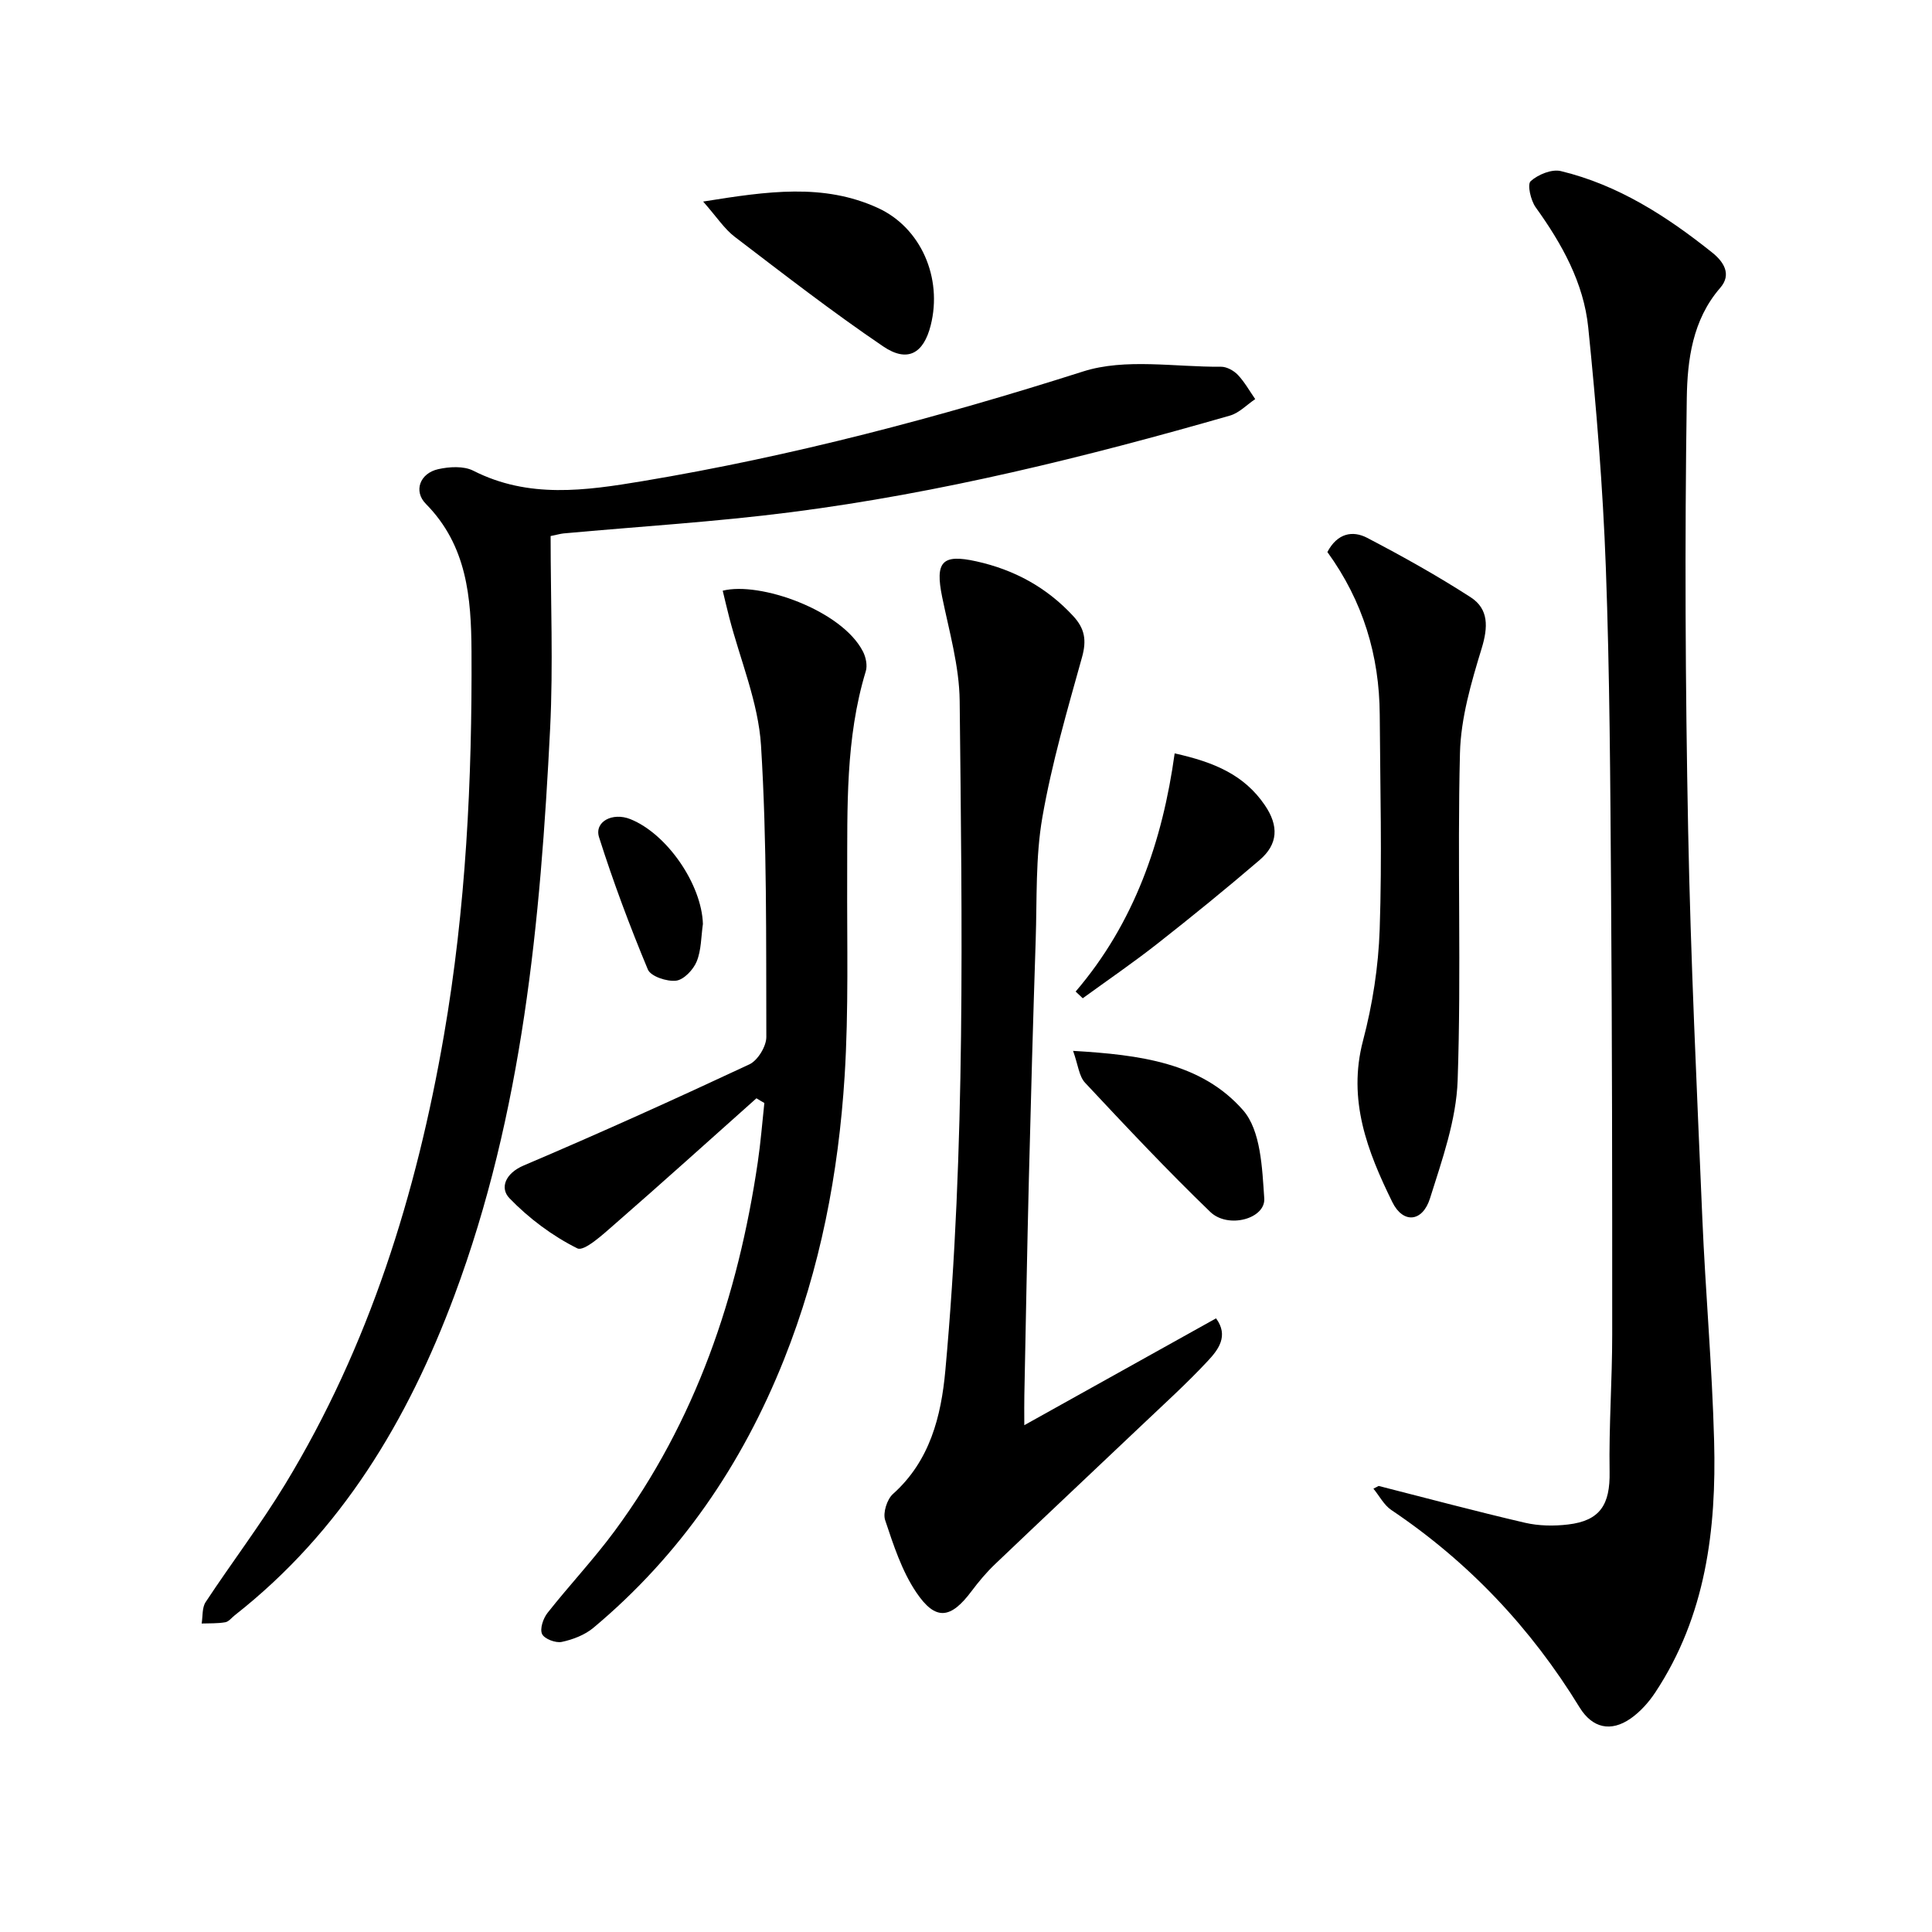 <svg enable-background="new 0 0 400 400" viewBox="0 0 400 400" xmlns="http://www.w3.org/2000/svg"><path d="m285.44 307.65c10.09 2.57 20.15 5.26 30.29 7.62 2.86.66 5.99.71 8.92.36 6.66-.78 8.72-4.15 8.6-10.9-.16-9.46.54-18.93.54-28.4.01-30.82-.02-61.63-.24-92.45-.16-22.14-.27-44.29-1.08-66.41-.61-16.58-1.96-33.15-3.64-49.66-.94-9.25-5.45-17.33-10.88-24.88-1.03-1.43-1.78-4.74-1.05-5.41 1.52-1.38 4.36-2.55 6.25-2.1 11.87 2.86 21.93 9.35 31.34 16.87 2.28 1.82 4.14 4.46 1.66 7.31-5.76 6.62-6.8 14.98-6.92 22.84-.44 29.77-.3 59.56.28 89.33.52 26.77 1.8 53.52 2.93 80.27.65 15.44 2.04 30.86 2.45 46.31.49 18.33-1.72 36.23-12.19 52.06-1.35 2.04-3.1 3.99-5.08 5.38-4.11 2.87-7.95 2-10.59-2.3-10.06-16.43-22.96-30.1-38.97-40.86-1.53-1.03-2.48-2.93-3.71-4.42.37-.18.73-.37 1.09-.56z"/><path d="m114 110.98c0 13.51.55 26.7-.1 39.82-2 39.89-5.69 79.56-19.82 117.42-9.64 25.83-23.4 48.87-45.46 66.19-.65.51-1.26 1.34-1.98 1.46-1.6.28-3.26.2-4.89.26.25-1.5.06-3.28.83-4.44 5.4-8.19 11.36-16.01 16.45-24.38 17.42-28.67 27.2-60.11 32.88-92.95 4.55-26.31 5.85-52.85 5.71-79.51-.06-11.16-.94-21.91-9.45-30.53-2.61-2.64-1.23-6.33 2.54-7.18 2.32-.52 5.29-.7 7.29.32 11.46 5.82 23.2 4.13 35.07 2.15 30.99-5.18 61.22-13.16 91.17-22.7 8.75-2.79 19.01-.9 28.57-.98 1.17-.01 2.63.8 3.47 1.68 1.4 1.48 2.42 3.33 3.6 5.02-1.73 1.16-3.31 2.86-5.22 3.41-29.86 8.58-60 16.04-90.86 20-15.64 2.01-31.42 2.96-47.13 4.4-.65.07-1.28.26-2.67.54z"/><path d="m212.07 295.07c13.78-7.68 26.62-14.83 39.7-22.12 2.69 3.64.43 6.53-1.69 8.8-4.41 4.74-9.24 9.09-13.94 13.56-10.02 9.51-20.09 18.96-30.08 28.49-1.8 1.71-3.42 3.64-4.91 5.63-4.31 5.76-7.44 6.21-11.45.25-2.99-4.44-4.72-9.8-6.44-14.95-.5-1.5.38-4.31 1.62-5.42 7.68-6.86 9.98-16.14 10.84-25.53 4.22-46.14 3.46-92.42 2.97-138.67-.08-7.19-2.17-14.39-3.63-21.52-1.48-7.27-.04-8.95 7.08-7.37 7.83 1.73 14.55 5.37 20.06 11.33 2.41 2.61 2.79 5.02 1.83 8.49-3.06 10.98-6.27 21.98-8.22 33.18-1.44 8.29-1.1 16.89-1.38 25.36-.54 16.46-1 32.92-1.41 49.39-.37 14.97-.64 29.94-.94 44.9-.04 1.61-.01 3.22-.01 6.2z"/><path d="m156.61 227.39c-9.77 8.71-19.49 17.48-29.36 26.08-2.38 2.08-6.31 5.7-7.72 4.99-5.16-2.57-10.04-6.22-14.06-10.39-2.01-2.09-.88-5.14 2.96-6.77 15.71-6.68 31.27-13.71 46.73-20.94 1.72-.81 3.5-3.72 3.5-5.65-.06-20.13.15-40.3-1.1-60.37-.56-8.92-4.29-17.65-6.57-26.47-.48-1.85-.91-3.72-1.36-5.57 7.63-1.95 24.66 4.02 29.04 12.6.6 1.17.95 2.88.58 4.08-4.23 13.91-3.8 28.21-3.85 42.49-.06 13.78.33 27.61-.53 41.34-1.27 20.11-5.03 39.8-12.55 58.66-8.66 21.72-21.46 40.48-39.44 55.53-1.79 1.5-4.26 2.45-6.57 2.94-1.27.27-3.61-.62-4.08-1.64-.5-1.07.23-3.23 1.13-4.37 4.53-5.74 9.57-11.09 13.91-16.97 16.77-22.74 25.54-48.65 29.62-76.34.6-4.06.92-8.17 1.36-12.26-.55-.3-1.09-.64-1.64-.97z"/><path d="m274.82 114.29c2.07-3.92 5.23-4.5 8.23-2.94 7.29 3.81 14.5 7.83 21.41 12.29 3.8 2.45 3.64 6.21 2.3 10.61-2.15 7.04-4.31 14.39-4.49 21.66-.57 22.58.3 45.2-.48 67.77-.28 8.22-3.22 16.46-5.73 24.45-1.55 4.9-5.57 5.27-7.79.76-5.15-10.47-9.31-21.15-6.07-33.44 1.97-7.48 3.19-15.32 3.45-23.05.5-14.79.1-29.61.01-44.41-.07-12.28-3.47-23.54-10.84-33.7z"/><path d="m145.58 41.73c13.34-2.14 24.93-3.83 36.19 1.33 8.9 4.08 13.41 14.47 10.92 24.31-1.47 5.82-4.8 7.77-9.85 4.34-10.53-7.14-20.6-14.96-30.72-22.68-2.15-1.64-3.69-4.06-6.54-7.3z"/><path d="m222.7 205.29c12.16-14.2 17.99-31.13 20.5-49.31 8.19 1.82 14.36 4.43 18.64 10.68 2.99 4.36 2.76 8.14-1.06 11.41-6.92 5.93-14 11.69-21.18 17.33-5.01 3.93-10.27 7.53-15.43 11.28-.48-.46-.98-.92-1.47-1.39z"/><path d="m222.17 217.57c13.83.82 26.56 2.44 35.19 12.28 3.69 4.21 3.96 12 4.39 18.26.29 4.22-7.48 6.36-11.18 2.8-8.93-8.61-17.44-17.68-25.92-26.74-1.26-1.35-1.44-3.7-2.48-6.6z"/><path d="m145.53 191.3c-.38 2.61-.32 5.4-1.29 7.77-.7 1.7-2.66 3.78-4.27 3.97-1.9.22-5.25-.89-5.84-2.32-3.74-8.97-7.16-18.11-10.1-27.37-1.03-3.23 2.78-5.23 6.47-3.76 7.64 3.06 14.79 13.55 15.03 21.71z"/></svg>

